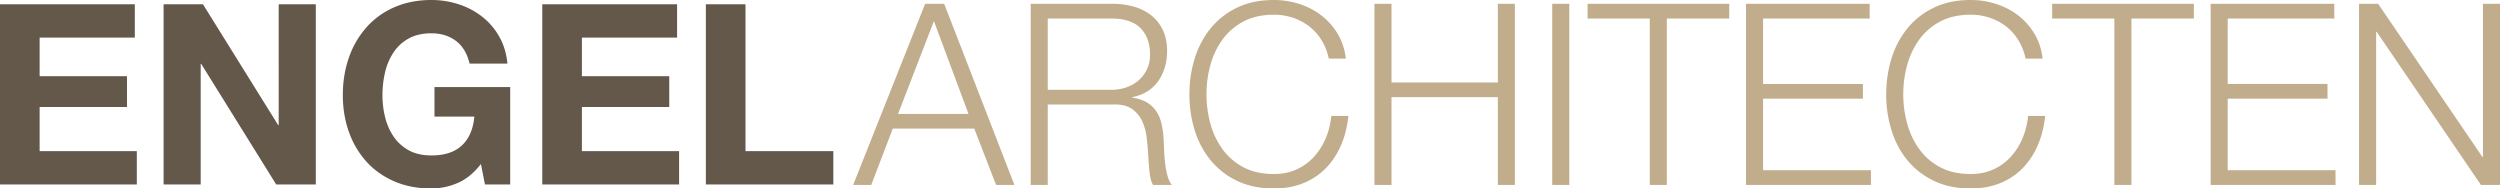 <svg width="252" height="19" viewBox="0 0 252 19" version="1.1" xmlns="http://www.w3.org/2000/svg"><g id="06-Symbols" stroke="none" stroke-width="1" fill="none" fill-rule="evenodd"><g id="Organisms-/-Navbar-/-#01" transform="translate(-63 -31)"><g id="Group" transform="translate(63 31)"><path d="M13.589.432V3.79H3.995v3.89H12.8v3.103H3.995v4.452h9.797v3.357H0V.433h13.589zm6.87 0l7.583 12.184h.051V.432h3.74v18.161H27.84L20.28 6.435h-.05v12.158h-3.74V.433h3.97zm25.65 18.022a6.714 6.714 0 0 1-2.62.546c-1.392 0-2.643-.24-3.755-.724-1.11-.485-2.047-1.15-2.81-1.998a8.837 8.837 0 0 1-1.757-2.99c-.407-1.142-.61-2.376-.61-3.699 0-1.356.203-2.616.61-3.776a9.069 9.069 0 0 1 1.756-3.04A8.03 8.03 0 0 1 39.734.737C40.846.246 42.097 0 43.49 0c.931 0 1.836.14 2.709.42a7.613 7.613 0 0 1 2.366 1.233 6.75 6.75 0 0 1 1.744 2.01c.458.796.738 1.712.84 2.747h-3.817c-.239-1.018-.697-1.78-1.374-2.29-.68-.508-1.501-.763-2.468-.763-.9 0-1.664.175-2.29.52a4.305 4.305 0 0 0-1.527 1.402 6.101 6.101 0 0 0-.854 1.995 9.933 9.933 0 0 0-.266 2.315c0 .763.088 1.505.266 2.227.178.72.462 1.367.854 1.944.39.578.898 1.04 1.526 1.388.627.346 1.39.52 2.29.52 1.324 0 2.346-.335 3.066-1.006.722-.669 1.141-1.64 1.26-2.911h-4.02V8.775h7.634v9.818h-2.545l-.407-2.06c-.712.915-1.501 1.555-2.366 1.921zM68.25.432V3.79h-9.594v3.89h8.805v3.103h-8.805v4.452h9.797v3.357H54.66V.433h13.588zm6.895 0v14.804H84v3.357H71.15V.433h3.994z" id="Fill-1" fill="#635849"/><path d="M97.626 11.482l-3.488-9.36-3.614 9.36h7.102zM95.175.384l7.076 18.258h-1.845l-2.199-5.677h-8.214l-2.173 5.677H86L93.254.384h1.92zm16.858 8.668c.52 0 1.018-.08 1.49-.243a3.727 3.727 0 0 0 1.24-.703c.353-.307.635-.678.845-1.113.212-.435.317-.932.317-1.495 0-1.125-.321-2.012-.96-2.66-.642-.647-1.618-.971-2.932-.971h-6.42v7.185h6.42zm.126-8.668c.74 0 1.444.094 2.11.28a5.034 5.034 0 0 1 1.743.857c.498.383.895.879 1.188 1.483.296.606.443 1.318.443 2.136 0 1.159-.295 2.166-.884 3.018-.591.851-1.466 1.398-2.629 1.636v.051c.59.085 1.077.242 1.466.472.387.23.704.526.947.884.245.357.422.77.53 1.239.112.47.182.977.217 1.522.015.307.033.683.05 1.125.016.443.05.892.101 1.342.05.453.13.88.24 1.279.11.4.256.712.443.934h-1.896a2.296 2.296 0 0 1-.24-.627 5.637 5.637 0 0 1-.127-.768 22.39 22.39 0 0 1-.063-.779 45.505 45.505 0 0 0-.05-.665 30.392 30.392 0 0 0-.165-1.931 5.32 5.32 0 0 0-.48-1.713 2.992 2.992 0 0 0-1.062-1.214c-.463-.307-1.099-.443-1.907-.41h-6.521v8.107h-1.719V.384h8.265zm21.04 3.643a5.11 5.11 0 0 0-1.264-1.393 5.584 5.584 0 0 0-1.643-.858 6.031 6.031 0 0 0-1.882-.293c-1.197 0-2.224.23-3.083.69a6.149 6.149 0 0 0-2.111 1.828 7.988 7.988 0 0 0-1.214 2.571c-.26.954-.39 1.936-.39 2.94 0 .99.13 1.966.39 2.928a7.935 7.935 0 0 0 1.214 2.583 6.135 6.135 0 0 0 2.11 1.829c.86.46 1.887.69 3.084.69.842 0 1.6-.153 2.275-.46a5.407 5.407 0 0 0 1.744-1.253 6.462 6.462 0 0 0 1.188-1.855c.303-.706.496-1.47.581-2.288h1.719c-.119 1.126-.38 2.14-.784 3.043s-.927 1.67-1.567 2.302a6.633 6.633 0 0 1-2.263 1.458c-.867.34-1.831.511-2.893.511-1.415 0-2.657-.26-3.729-.78a7.763 7.763 0 0 1-2.665-2.084 8.887 8.887 0 0 1-1.592-3.018 12.123 12.123 0 0 1-.531-3.605c0-1.261.177-2.463.53-3.606a9.045 9.045 0 0 1 1.593-3.031 7.713 7.713 0 0 1 2.665-2.097c1.072-.52 2.314-.779 3.73-.779.859 0 1.697.128 2.513.384.819.255 1.56.635 2.224 1.137a6.57 6.57 0 0 1 1.668 1.854c.448.734.73 1.578.848 2.532h-1.719a5.882 5.882 0 0 0-.746-1.88zm7.065-3.643V8.31h10.716V.384h1.719v18.258h-1.719V9.794h-10.716v8.848h-1.719V.384h1.719zm16.2 18.258h1.72V.384h-1.72v18.258zM174.308.384v1.483h-6.294v16.775h-1.718V1.867h-6.268V.384h14.28zm14.153 0v1.483H177.72v6.597h10.059v1.484h-10.06v7.21h10.869v1.484H176V.384h12.46zm14.976 3.643a5.173 5.173 0 0 0-1.263-1.393 5.632 5.632 0 0 0-1.643-.858 6.052 6.052 0 0 0-1.884-.293c-1.196 0-2.224.23-3.084.69a6.126 6.126 0 0 0-2.11 1.828 7.91 7.91 0 0 0-1.212 2.571 11.042 11.042 0 0 0-.393 2.94c0 .99.13 1.966.393 2.928.26.964.665 1.825 1.213 2.583a6.102 6.102 0 0 0 2.11 1.829c.859.46 1.887.69 3.083.69.844 0 1.602-.153 2.274-.46a5.365 5.365 0 0 0 1.744-1.253 6.42 6.42 0 0 0 1.188-1.855c.304-.706.498-1.47.582-2.288h1.718c-.116 1.126-.379 2.14-.783 3.043-.405.903-.926 1.67-1.567 2.302a6.625 6.625 0 0 1-2.261 1.458c-.87.34-1.834.511-2.895.511-1.416 0-2.658-.26-3.727-.78-1.071-.52-1.96-1.215-2.668-2.084a8.887 8.887 0 0 1-1.592-3.018 12.123 12.123 0 0 1-.53-3.605c0-1.261.176-2.463.53-3.606a9.045 9.045 0 0 1 1.592-3.031A7.706 7.706 0 0 1 194.92.779c1.07-.52 2.311-.779 3.727-.779.86 0 1.697.128 2.516.384a7.298 7.298 0 0 1 2.224 1.137 6.628 6.628 0 0 1 1.668 1.854c.445.734.729 1.578.846 2.532h-1.72a5.922 5.922 0 0 0-.744-1.88zM221.14.384v1.483h-6.293v16.775h-1.719V1.867h-6.268V.384h14.28zm14.154 0v1.483h-10.742v6.597h10.06v1.484h-10.06v7.21h10.868v1.484h-12.587V.384h12.46zm4.423 0l10.514 15.445h.05V.384H252v18.258h-1.92L239.564 3.196h-.05v15.446h-1.72V.384h1.922z" id="Fill-3" fill="#C1AC8B"/></g></g></g></svg>